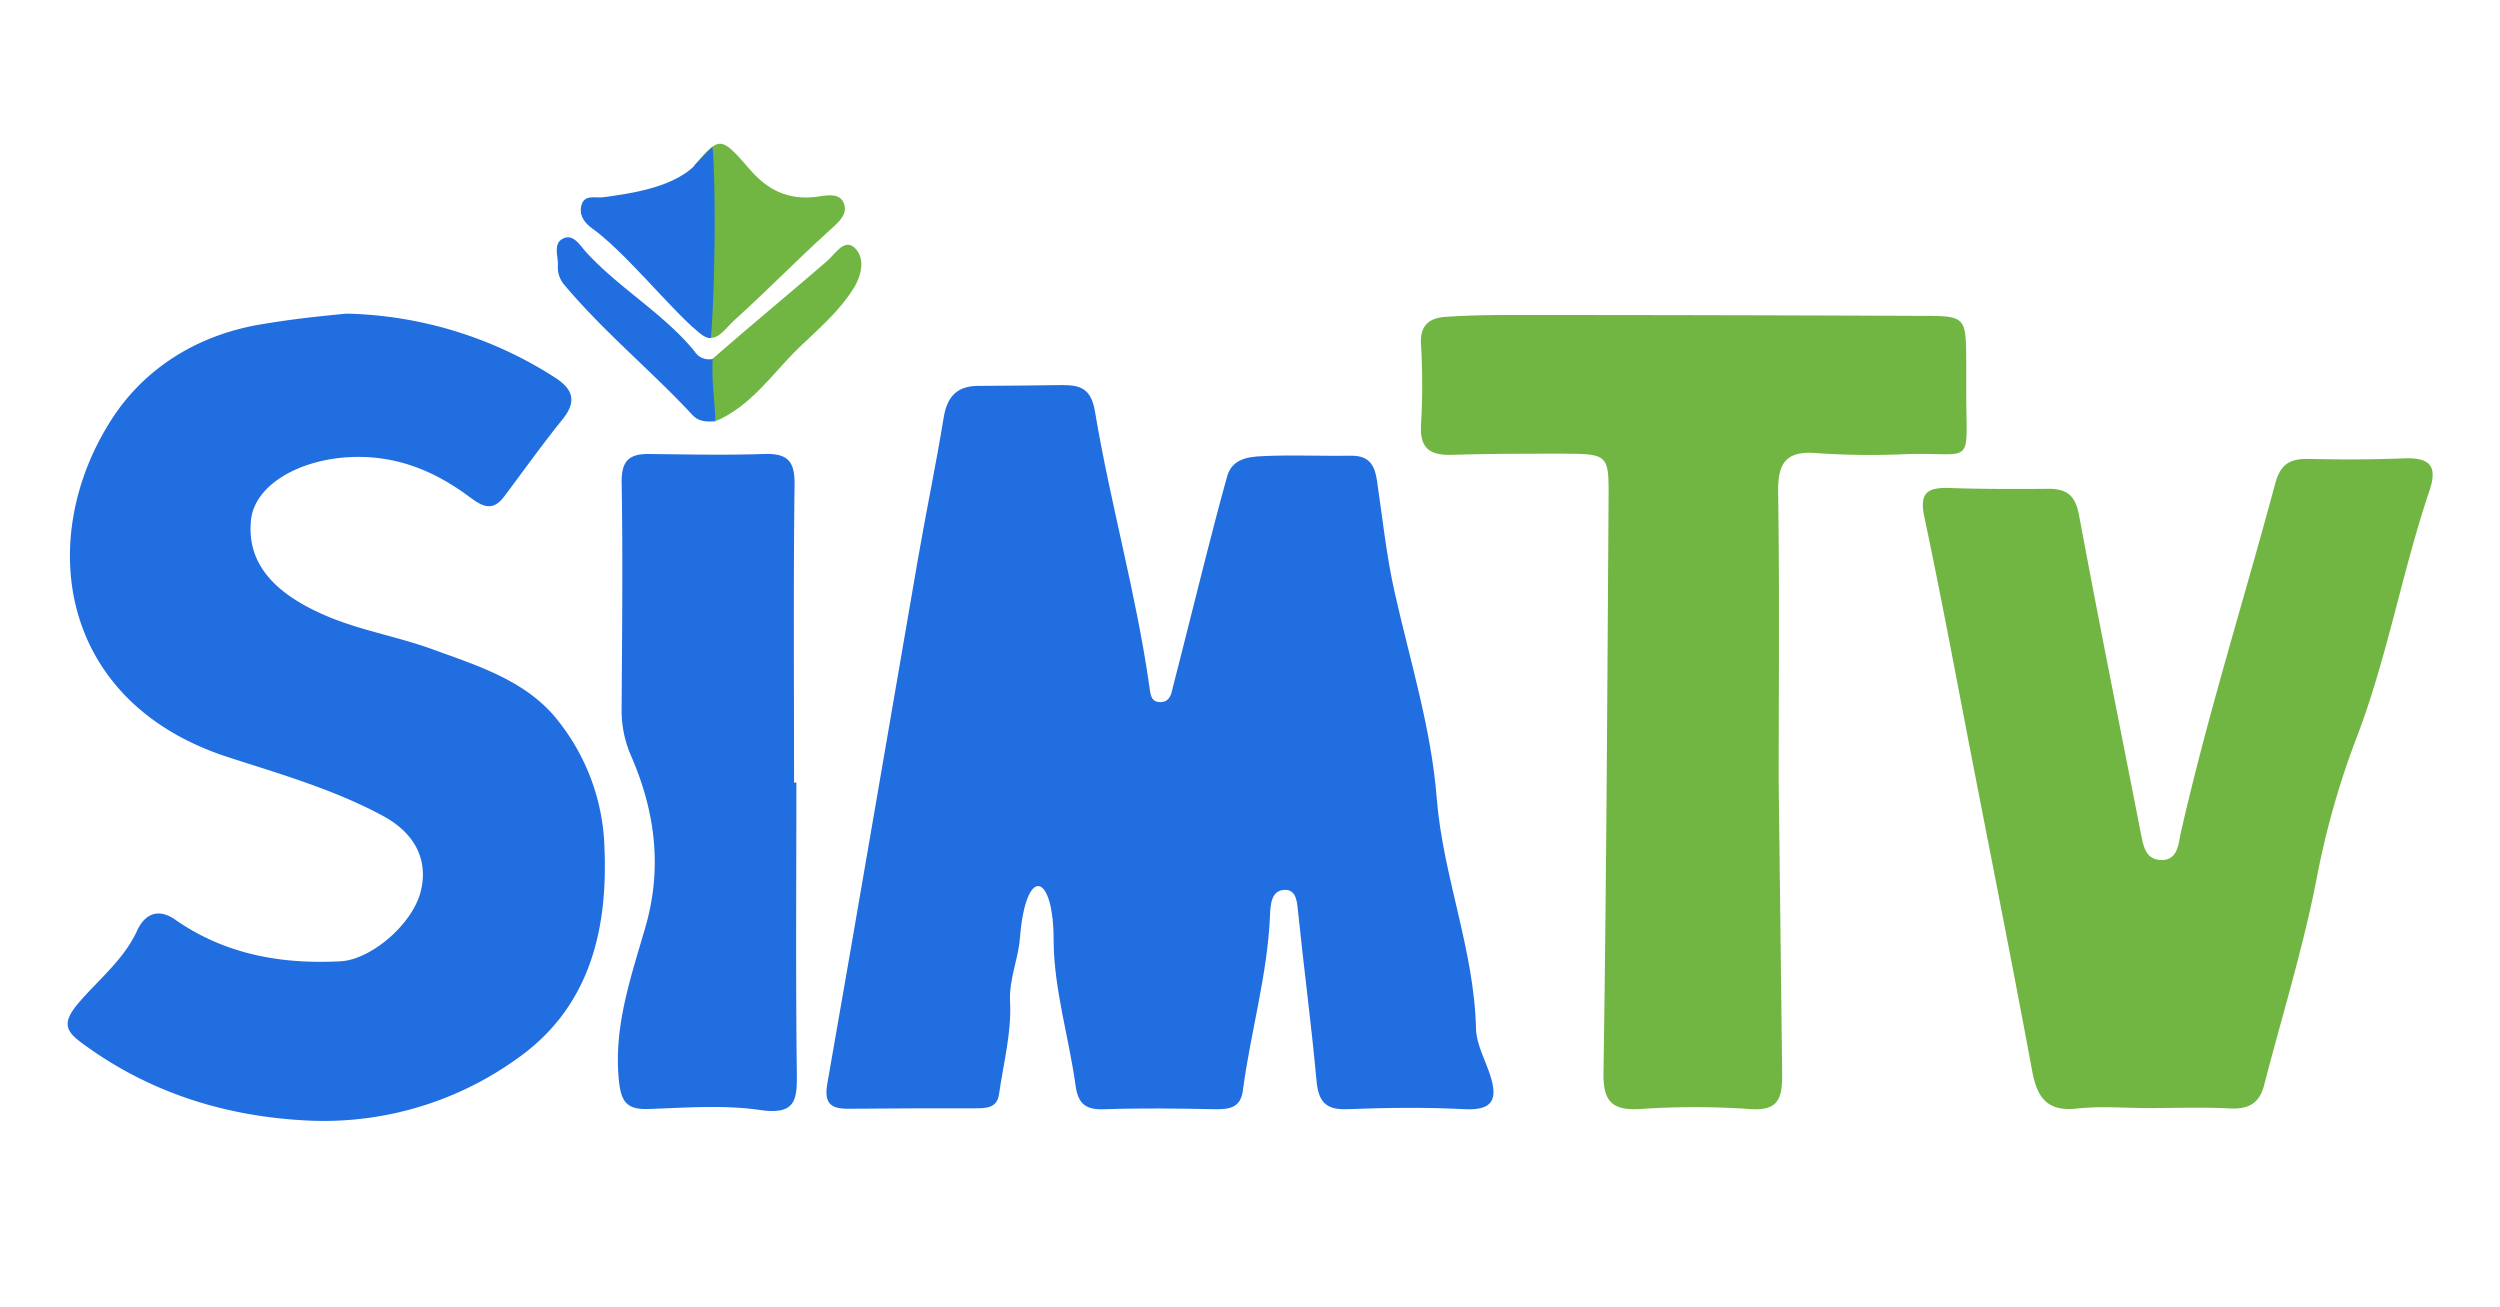 <svg id="Layer_1" data-name="Layer 1" xmlns="http://www.w3.org/2000/svg" viewBox="0 0 400 209.11"><defs><style>.cls-1{fill:#206edf;}.cls-2{fill:#71b643;}</style></defs><path class="cls-1" d="M163.19,150.08c-.28,3.47-1.77,6.62-1.58,10.22.26,4.89-1.07,9.86-1.77,14.79-.31,2.22-2.08,2.23-3.8,2.24-6.81,0-13.63,0-20.44.07-2.8,0-3.76-1-3.23-4,4.89-27.9,9.63-55.82,14.46-83.73,1.32-7.63,2.91-15.22,4.16-22.86.55-3.36,2.13-5.06,5.54-5.07,4.47,0,8.94-.08,13.41-.13,2.94,0,4.64.55,5.26,4.25,2.46,14.73,6.6,29.14,8.7,44,.16,1.12.21,2.53,1.79,2.48s1.74-1.43,2-2.51c1.74-6.72,3.39-13.46,5.11-20.19,1.14-4.48,2.31-9,3.54-13.41.77-2.79,3.33-3.14,5.53-3.24,4.8-.24,9.63,0,14.45-.07,2.84,0,3.66,1.66,4,4,.89,6,1.5,12,2.82,17.82,2.46,11,5.86,21.78,6.74,33,1,12.5,6,24.25,6.28,36.86.06,2.5,1.49,5,2.28,7.46,1.16,3.63.59,5.64-4,5.41-6.3-.32-12.63-.25-18.93,0-3.52.13-4.57-1.33-4.87-4.59-.82-8.92-2-17.81-2.92-26.72-.19-1.7-.2-3.9-2.26-3.78s-2.19,2.35-2.26,4.1c-.39,9.49-3.11,18.62-4.34,28-.35,2.66-2,3-4.23,3-6-.12-12-.21-17.94,0-2.92.11-4.18-.81-4.59-3.73-1.06-7.72-3.44-15.33-3.52-23.12C168.64,139.59,164.12,138.26,163.19,150.08Z"/><path class="cls-1" d="M55.44,50.18a64.29,64.29,0,0,1,33,10c3.28,2,4,4,1.41,7.11-3.22,4-6.17,8.15-9.24,12.23C78.71,82,77,80.9,75.08,79.48c-5.6-4.17-11.73-6.66-18.92-6.35-8.23.35-15.42,4.43-16,10.09S42.34,94,51,98c5.92,2.79,12.41,3.73,18.51,6,7,2.54,14.23,4.83,19.16,10.56a34.19,34.19,0,0,1,8.05,21.31c.54,13.44-2.63,25.64-14.18,33.65a53,53,0,0,1-32.77,9.79C36.53,178.76,24.14,175,13.26,167c-2.56-1.87-3.53-3.17-.78-6.42,3.22-3.81,7.34-7,9.51-11.78,1-2.18,3.05-3.73,6-1.68,8,5.59,17,7.2,26.56,6.68,4.69-.26,11.28-5.71,12.72-11,1.33-5-.72-9.41-6-12.26-7.84-4.23-16.4-6.68-24.82-9.41-27.1-8.8-30.8-34.94-18.65-53.94,5.38-8.42,14-13.66,24.06-15.31C46.5,51.11,49.72,50.73,55.44,50.18Z"/><path class="cls-2" d="M285.15,172c0,3.87-.69,5.81-5.26,5.44a128.19,128.19,0,0,0-17.42,0c-4.53.26-6-1.15-5.91-5.89.46-30.54.61-61.08.81-91.62.05-7.27,0-7.31-7.48-7.34-5.81,0-11.62,0-17.42.18-3.49.12-5.32-.84-5.11-4.73a111.72,111.72,0,0,0,0-12.94c-.19-3.13,1.39-4.24,4-4.41,3.3-.22,6.62-.29,9.94-.29q33.12,0,66.25.14c7,0,7,.15,7.05,7.32,0,1.82,0,3.65,0,5.48.07,11.47,1.19,9-9.54,9.32a126.27,126.27,0,0,1-14.43-.16c-5-.41-6.2,1.7-6.13,6.35.24,15.43.09,30.88.09,46.32"/><path class="cls-2" d="M343.76,177.29c-3.82,0-7.68-.34-11.45.08-4.79.52-6.37-1.77-7.16-6-3.08-16.61-6.38-33.18-9.6-49.76-2.52-13-4.92-26-7.66-38.92-.82-3.87.51-4.72,4-4.61,5.31.18,10.62.17,15.94.13,3,0,4.26,1.19,4.83,4.29,3.17,17.08,6.61,34.11,9.94,51.16.36,1.87.8,3.81,3.06,3.94,2.86.16,2.9-2.76,3.25-4.28C353.18,114.5,359,96.12,364,77.49c.9-3.41,2.52-4.13,5.56-4.06,5,.11,10,.11,14.94-.09,3.91-.15,5.67.86,4.22,5.15-4.43,13.1-6.75,26.79-11.76,39.78a133.31,133.31,0,0,0-6.32,22.42c-2.16,11.1-5.56,22-8.38,32.94-.76,2.93-2.53,3.87-5.49,3.72C352.41,177.13,348.08,177.29,343.76,177.29Z"/><path class="cls-1" d="M127.42,125.2c0,15.44-.12,30.87.07,46.3.06,4.4-.08,6.95-5.88,6.1s-11.93-.36-17.9-.16c-3.47.11-4.35-1.2-4.69-4.6-.87-8.72,2-16.68,4.31-24.73C106,138.65,104.77,129.7,101,121a18.09,18.09,0,0,1-1.54-7.65c.07-12.11.21-24.22,0-36.33,0-3.4,1.33-4.41,4.37-4.38,6.14.07,12.28.2,18.41,0,3.62-.12,4.94,1,4.89,4.81-.2,15.92-.08,31.85-.08,47.78Z"/><path class="cls-2" d="M111.24,26.31c3.92-4.53,4.11-4.55,8.77.84,2.79,3.22,6,4.86,10.43,4.36,1.63-.19,4.16-.91,4.69,1.39.4,1.7-1.37,3-2.77,4.3-5.09,4.62-9.89,9.56-15,14.16-1.55,1.4-3.21,4.49-6,1.34-1-5,.14-8.72,2.29-10.82-1.3-4,0-8.69-3.67-11.91C109.46,28.5,110.74,27.49,111.24,26.31Z"/><path class="cls-1" d="M114.47,67.4c-1.33.08-2.64.12-3.67-1-6.61-7.1-14.16-13.28-20.43-20.73a4.3,4.3,0,0,1-1.11-3.16c.09-1.53-.89-3.66,1-4.41,1.56-.62,2.56,1.2,3.52,2.24,5.31,5.82,12.34,9.76,17.36,15.89A2.71,2.71,0,0,0,115,57C113.86,60.41,115.1,64,114.47,67.4Z"/><path class="cls-2" d="M114.47,67.4c-.15-3.85-.61-6.09-.45-10,5.77-5.06,12.48-10.59,18.29-15.61,1.3-1.13,2.75-3.66,4.39-2.18s1.32,4.06,0,6.32c-2.36,3.87-5.81,6.76-9,9.82C123.52,59.86,120.14,65,114.47,67.4Z"/><path class="cls-1" d="M114,23.49c.5,5.1.5,21.14-.25,30.58-2.32.62-12.61-13-19-17.52-1.27-.89-2.2-2.23-1.68-3.84s2.21-1,3.44-1.15c3.91-.53,10.69-1.42,14.37-4.81C110.82,26.75,113,24.4,114,23.49Z"/></svg>